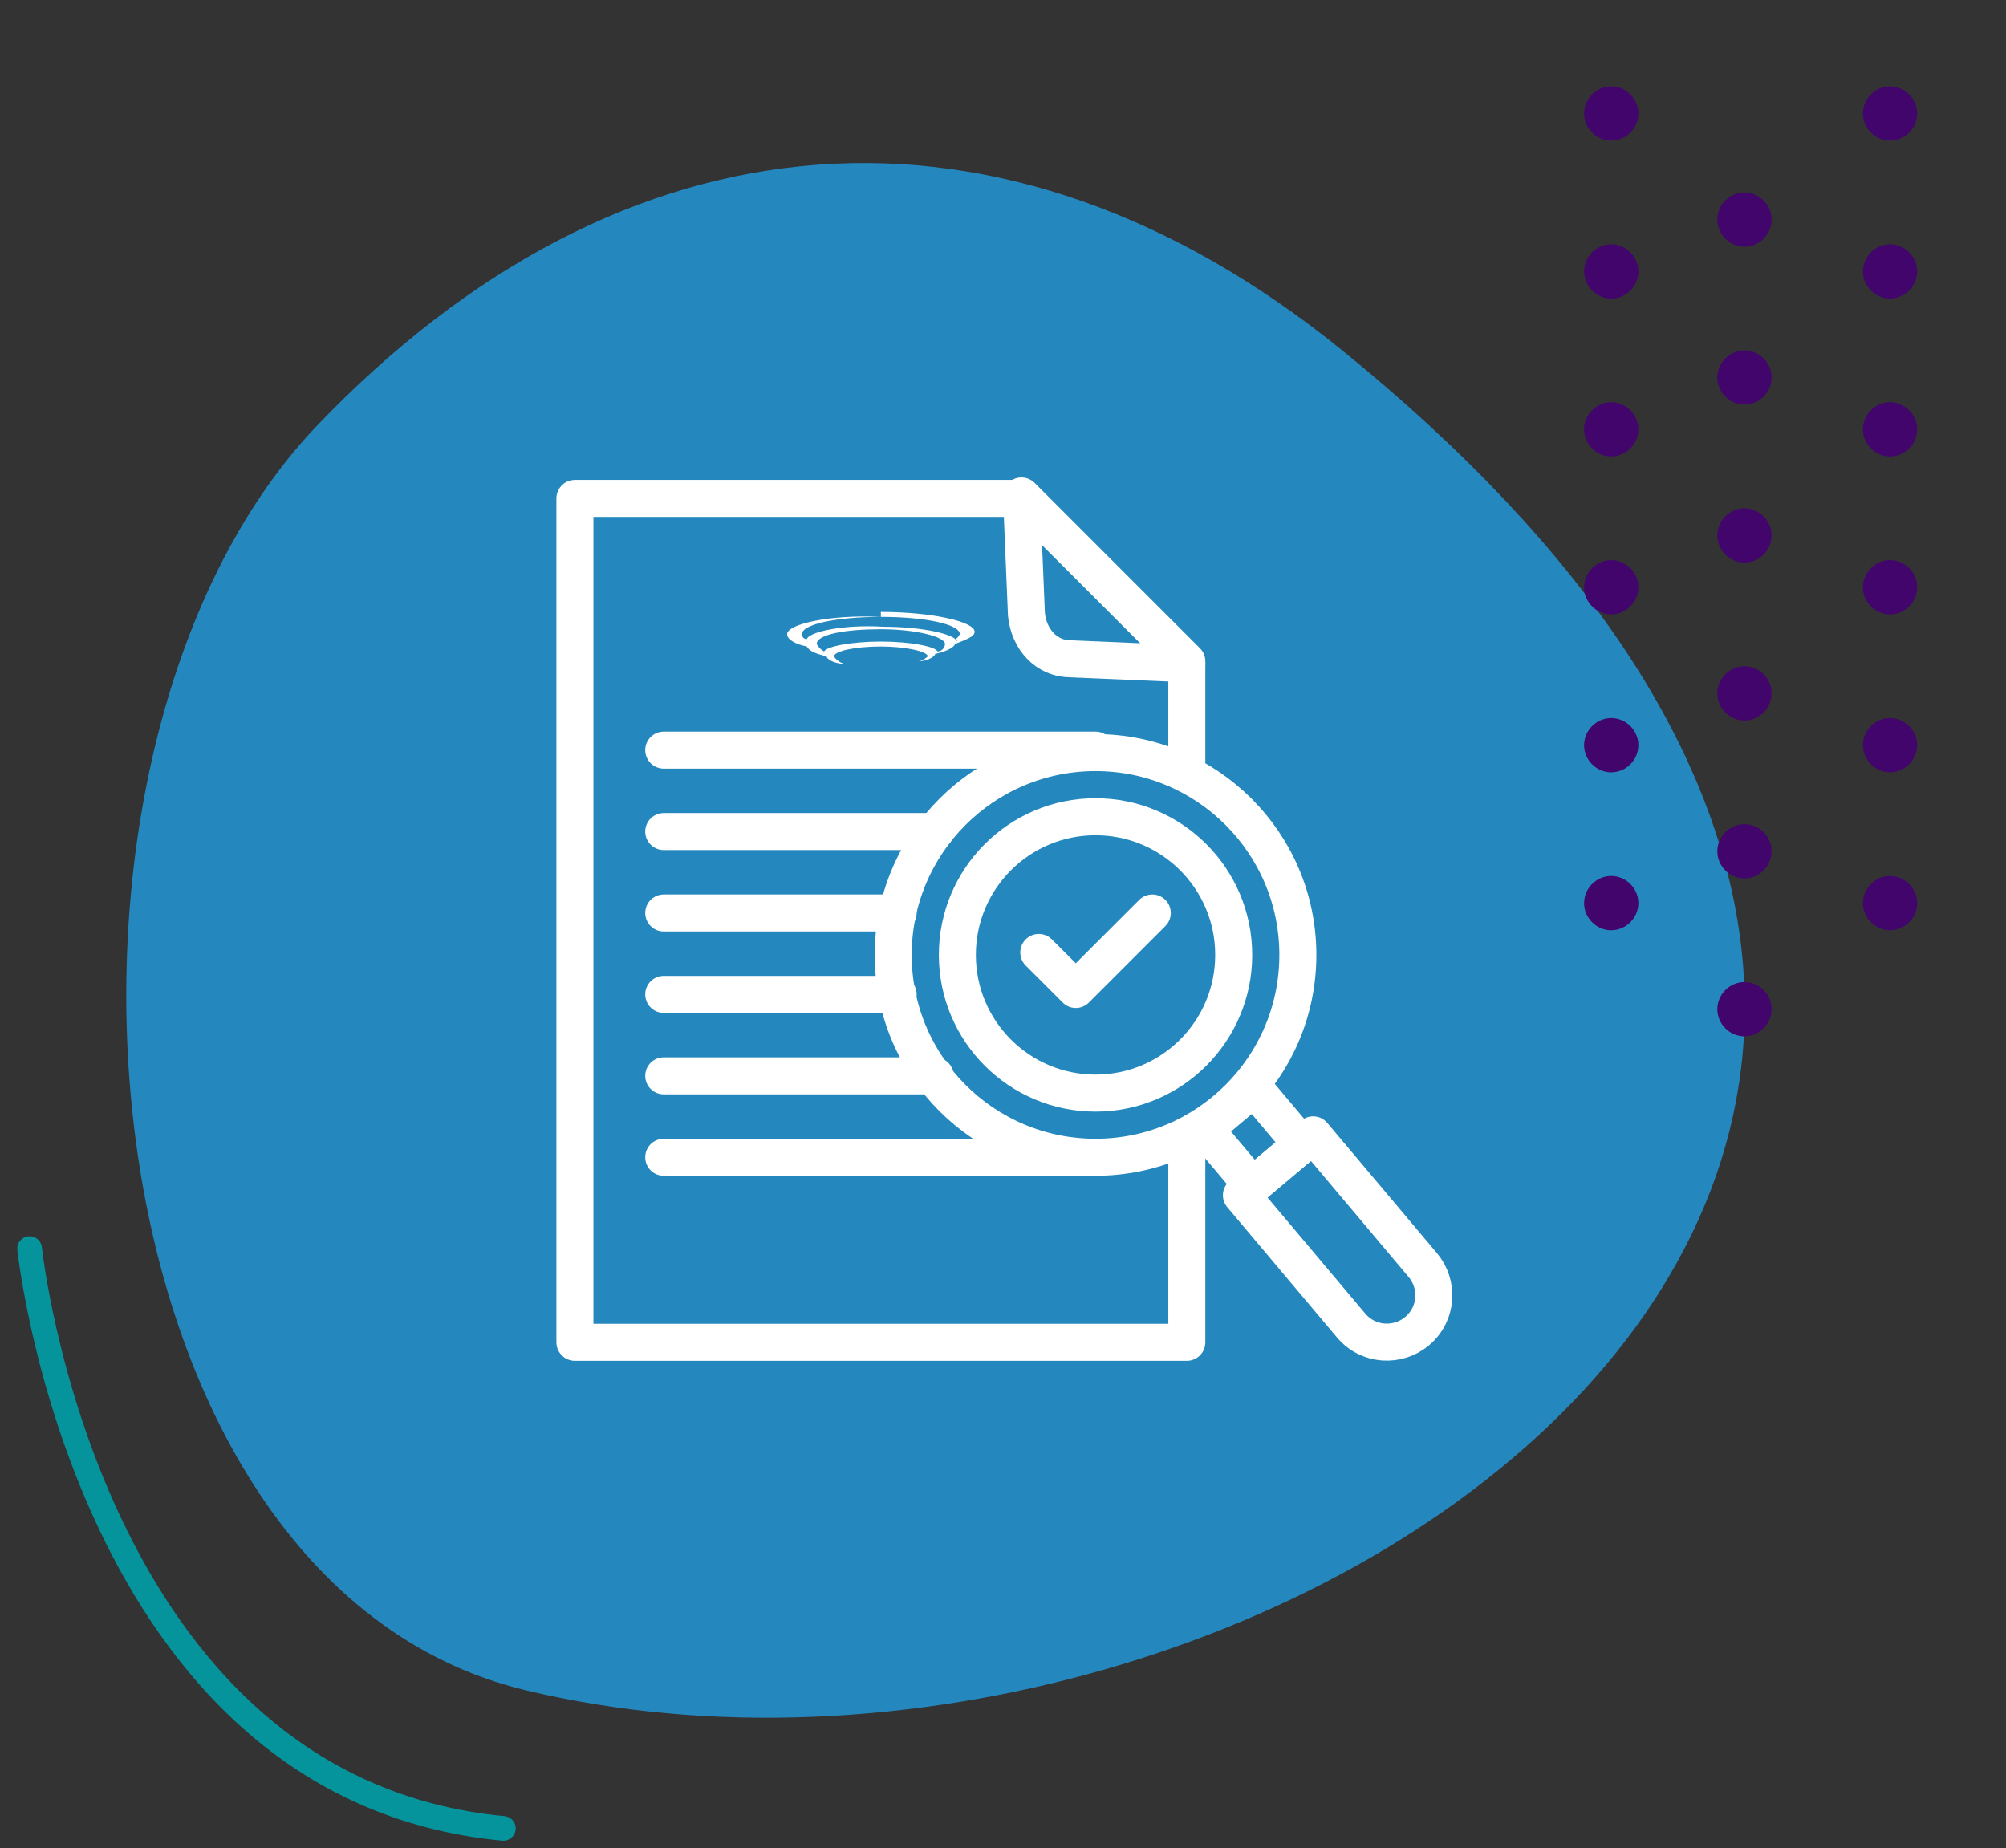 <?xml version="1.0" encoding="UTF-8"?>
<svg xmlns="http://www.w3.org/2000/svg" version="1.1" viewBox="0 0 81.3 74.9">
  <rect x="0" y="0" width="81.3" height="74.9" fill="#333333" stroke="none"/>
  <defs>
    <style>
      .cls-1 {
        fill: #fff;
      }

      .cls-1, .cls-2 {
        fill-rule: evenodd;
      }

      .cls-3 {
        stroke: #05939c;
        stroke-miterlimit: 10;
      }

      .cls-3, .cls-4 {
        fill: none;
        stroke-linecap: round;
      }

      .cls-4 {
        stroke: #fff;
        stroke-linejoin: round;
        stroke-width: 1.5px;
      }

      .cls-2 {
        fill: #2488bf;
      }

      .cls-5 {
        fill: #41056b;
      }
    </style>
  </defs>
  <!-- Generator: Adobe Illustrator 28.6.0, SVG Export Plug-In . SVG Version: 1.2.0 Build 709)  -->
  <g>
    <g id="Camada_1">
      <path class="cls-2" d="M54.4,14.2c-13.7-11.1-29.1-10-41.6,3.1C.3,30.5,3,64.1,21.3,68.5c30,7.2,73.4-21.6,33.1-54.3Z"/>
      <g>
        <g>
          <path class="cls-5" d="M66.4,36.6c0,.6-.5,1.1-1.1,1.1s-1.1-.5-1.1-1.1.5-1.1,1.1-1.1,1.1.5,1.1,1.1Z"/>
          <path class="cls-5" d="M66.4,30.2c0,.6-.5,1.1-1.1,1.1s-1.1-.5-1.1-1.1.5-1.1,1.1-1.1,1.1.5,1.1,1.1Z"/>
          <path class="cls-5" d="M66.4,23.8c0,.6-.5,1.1-1.1,1.1s-1.1-.5-1.1-1.1.5-1.1,1.1-1.1,1.1.5,1.1,1.1Z"/>
          <path class="cls-5" d="M66.4,17.4c0,.6-.5,1.1-1.1,1.1s-1.1-.5-1.1-1.1.5-1.1,1.1-1.1,1.1.5,1.1,1.1Z"/>
          <path class="cls-5" d="M66.4,11c0,.6-.5,1.1-1.1,1.1s-1.1-.5-1.1-1.1.5-1.1,1.1-1.1,1.1.5,1.1,1.1Z"/>
          <path class="cls-5" d="M66.4,4.6c0,.6-.5,1.1-1.1,1.1s-1.1-.5-1.1-1.1.5-1.1,1.1-1.1,1.1.5,1.1,1.1Z"/>
        </g>
        <g>
          <path class="cls-5" d="M71.8,40.9c0,.6-.5,1.1-1.1,1.1s-1.1-.5-1.1-1.1.5-1.1,1.1-1.1,1.1.5,1.1,1.1Z"/>
          <path class="cls-5" d="M71.8,34.5c0,.6-.5,1.1-1.1,1.1s-1.1-.5-1.1-1.1.5-1.1,1.1-1.1,1.1.5,1.1,1.1Z"/>
          <path class="cls-5" d="M71.8,28.1c0,.6-.5,1.1-1.1,1.1s-1.1-.5-1.1-1.1.5-1.1,1.1-1.1,1.1.5,1.1,1.1Z"/>
          <path class="cls-5" d="M71.8,21.7c0,.6-.5,1.1-1.1,1.1s-1.1-.5-1.1-1.1.5-1.1,1.1-1.1,1.1.5,1.1,1.1Z"/>
          <path class="cls-5" d="M71.8,15.3c0,.6-.5,1.1-1.1,1.1s-1.1-.5-1.1-1.1.5-1.1,1.1-1.1,1.1.5,1.1,1.1Z"/>
          <path class="cls-5" d="M71.8,8.9c0,.6-.5,1.1-1.1,1.1s-1.1-.5-1.1-1.1.5-1.1,1.1-1.1,1.1.5,1.1,1.1Z"/>
        </g>
        <g>
          <path class="cls-5" d="M77.7,36.6c0,.6-.5,1.1-1.1,1.1s-1.1-.5-1.1-1.1.5-1.1,1.1-1.1,1.1.5,1.1,1.1Z"/>
          <path class="cls-5" d="M77.7,30.2c0,.6-.5,1.1-1.1,1.1s-1.1-.5-1.1-1.1.5-1.1,1.1-1.1,1.1.5,1.1,1.1Z"/>
          <path class="cls-5" d="M77.7,23.8c0,.6-.5,1.1-1.1,1.1s-1.1-.5-1.1-1.1.5-1.1,1.1-1.1,1.1.5,1.1,1.1Z"/>
          <path class="cls-5" d="M77.7,17.4c0,.6-.5,1.1-1.1,1.1s-1.1-.5-1.1-1.1.5-1.1,1.1-1.1,1.1.5,1.1,1.1Z"/>
          <path class="cls-5" d="M77.7,11c0,.6-.5,1.1-1.1,1.1s-1.1-.5-1.1-1.1.5-1.1,1.1-1.1,1.1.5,1.1,1.1Z"/>
          <path class="cls-5" d="M77.7,4.6c0,.6-.5,1.1-1.1,1.1s-1.1-.5-1.1-1.1.5-1.1,1.1-1.1,1.1.5,1.1,1.1Z"/>
        </g>
      </g>
      <path class="cls-3" d="M1.2,50.6s2.3,21.9,19.2,23.5"/>
      <g>
        <polyline class="cls-4" points="48.1 46.3 48.1 54.4 23.3 54.4 23.3 20.2 41.4 20.2 48.1 26.9 48.1 31.1"/>
        <path class="cls-4" d="M48.1,26.9l-4.7-.2c-1,0-1.7-.8-1.8-1.8l-.2-4.8,6.7,6.7Z"/>
        <circle class="cls-4" cx="44.4" cy="38.7" r="5.6"/>
        <circle class="cls-4" cx="44.4" cy="38.7" r="8.2"/>
        <rect class="cls-4" x="49.2" y="44.8" width="3" height="2.6" transform="translate(53.4 -22.4) rotate(49.9)"/>
        <path class="cls-4" d="M50.1,48.7h6.9c1,0,1.9.8,1.9,1.9h0c0,1-.8,1.9-1.9,1.9h-6.9v-3.8h0Z" transform="translate(58.2 -23.7) rotate(49.9)"/>
        <polyline class="cls-4" points="42.1 38.6 43.6 40.1 46.7 37"/>
        <line class="cls-4" x1="26.9" y1="30.4" x2="44.4" y2="30.4"/>
        <line class="cls-4" x1="26.9" y1="33.7" x2="37.9" y2="33.7"/>
        <line class="cls-4" x1="26.9" y1="37" x2="36.4" y2="37"/>
        <line class="cls-4" x1="26.9" y1="40.3" x2="36.4" y2="40.3"/>
        <line class="cls-4" x1="26.9" y1="43.6" x2="37.9" y2="43.6"/>
        <line class="cls-4" x1="26.9" y1="46.9" x2="44.4" y2="46.9"/>
        <path class="cls-1" d="M35.7,24.8c2.1,0,3.8.4,3.8.8,0,.2-.3.3-.8.5,0,.1-.3.3-.8.4,0,0,0,0,0,0,0,.1-.3.3-.7.3.2,0,.4-.2.4-.2,0-.2-.9-.4-1.9-.4-1.1,0-1.9.2-1.9.4,0,0,.1.2.4.3-.4,0-.7-.2-.7-.3,0,0,0,0,0,0-.4-.1-.7-.2-.8-.4-.5-.1-.8-.3-.8-.5,0-.4,1.7-.8,3.8-.7h0ZM38.7,25.9c.1,0,.2-.2.2-.2,0-.4-1.4-.7-3.2-.7-1.8,0-3.2.3-3.2.7,0,0,0,.2.2.2.1-.3,1.5-.6,3.1-.5,1.6,0,2.9.3,3,.6h0ZM38,26.4c.2,0,.3-.2.3-.3,0-.3-1.2-.6-2.6-.6-1.4,0-2.6.2-2.6.6,0,0,.1.2.3.3.1-.2,1.1-.4,2.3-.4,1.2,0,2.2.2,2.3.4h0Z"/>
      </g>
    </g>
  </g>
</svg>